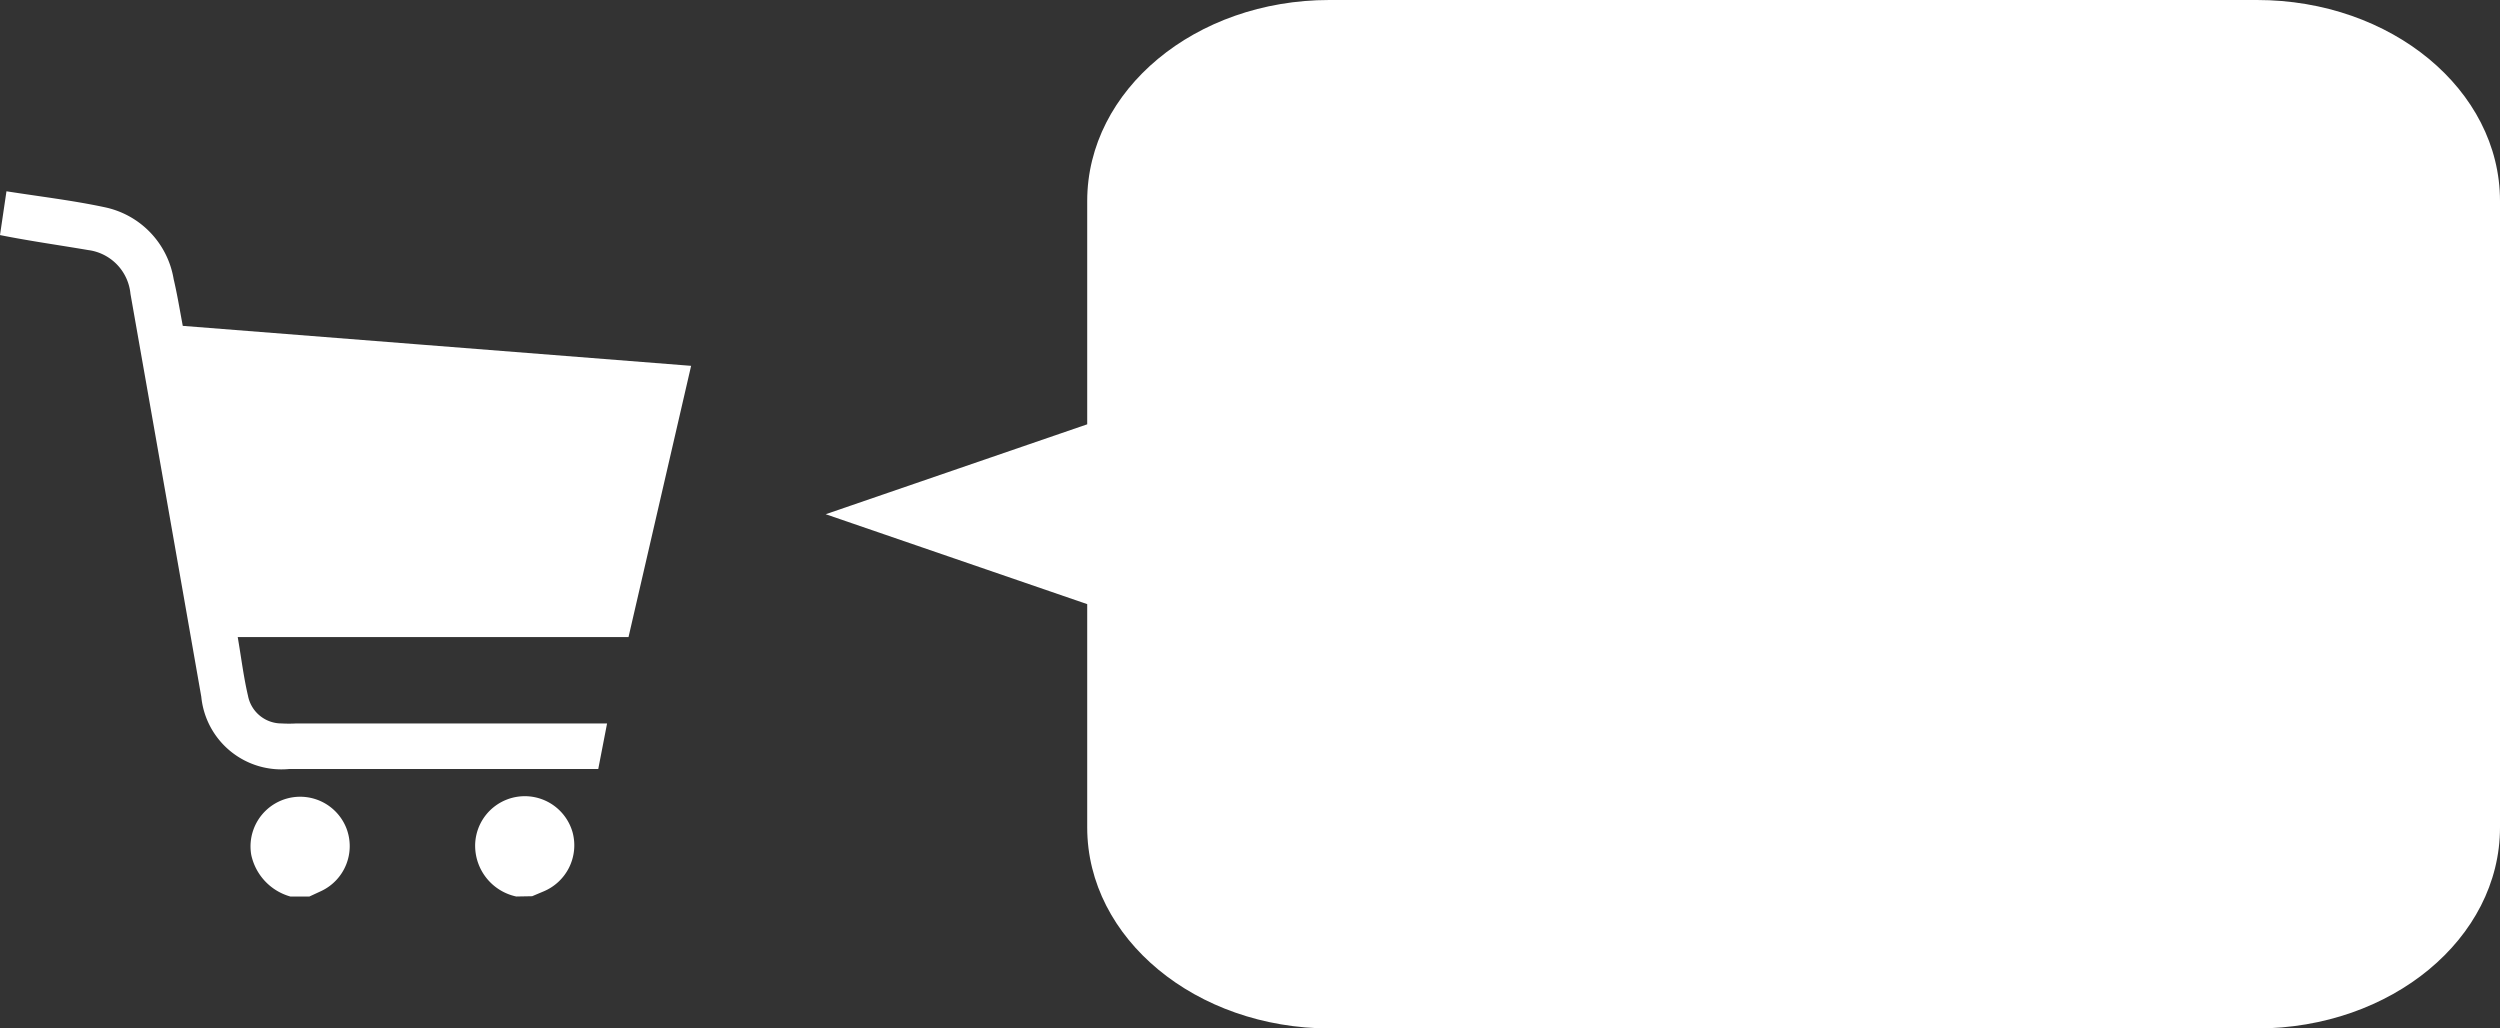 <svg xmlns="http://www.w3.org/2000/svg" viewBox="0 0 85.08 35"><rect x="0" y="0" width="85.08" height="35" fill="#333333" stroke="none"/><defs><style>.cls-1{fill:#fff;}</style></defs><g id="レイヤー_2" data-name="レイヤー 2"><g id="要素"><path class="cls-1" d="M76.81,0H45.24C40.68,0,37,3.06,37,6.84v7.6l-8.9,3.06L37,20.56v7.6c0,3.78,3.7,6.84,8.26,6.84H76.81c4.57,0,8.27-3.06,8.27-6.84V6.84C85.08,3.06,81.38,0,76.81,0Z"/><path class="cls-1" d="M9.88,30.51a1.88,1.88,0,0,1-1.33-1.42,1.69,1.69,0,0,1,3.24-.9,1.69,1.69,0,0,1-.85,2.13l-.41.19Z"/><path class="cls-1" d="M17.57,30.51a1.77,1.77,0,0,1-1.4-1.71,1.69,1.69,0,0,1,3.32-.46,1.7,1.7,0,0,1-1,2l-.38.16Z"/><path class="cls-1" d="M23.52,12.45l-2.13,9.23H8.09c.12.7.2,1.36.35,2a1.16,1.16,0,0,0,1.14.94,4.34,4.34,0,0,0,.51,0H20.66l-.3,1.55H9.85a2.74,2.74,0,0,1-3-2.46Q5.65,16.86,4.44,10A1.66,1.66,0,0,0,3,8.51C2,8.34,1,8.2,0,8L.22,6.51c1.15.18,2.25.31,3.33.54A3,3,0,0,1,5.91,9.5c.12.51.2,1,.31,1.59Z"/></g></g></svg>